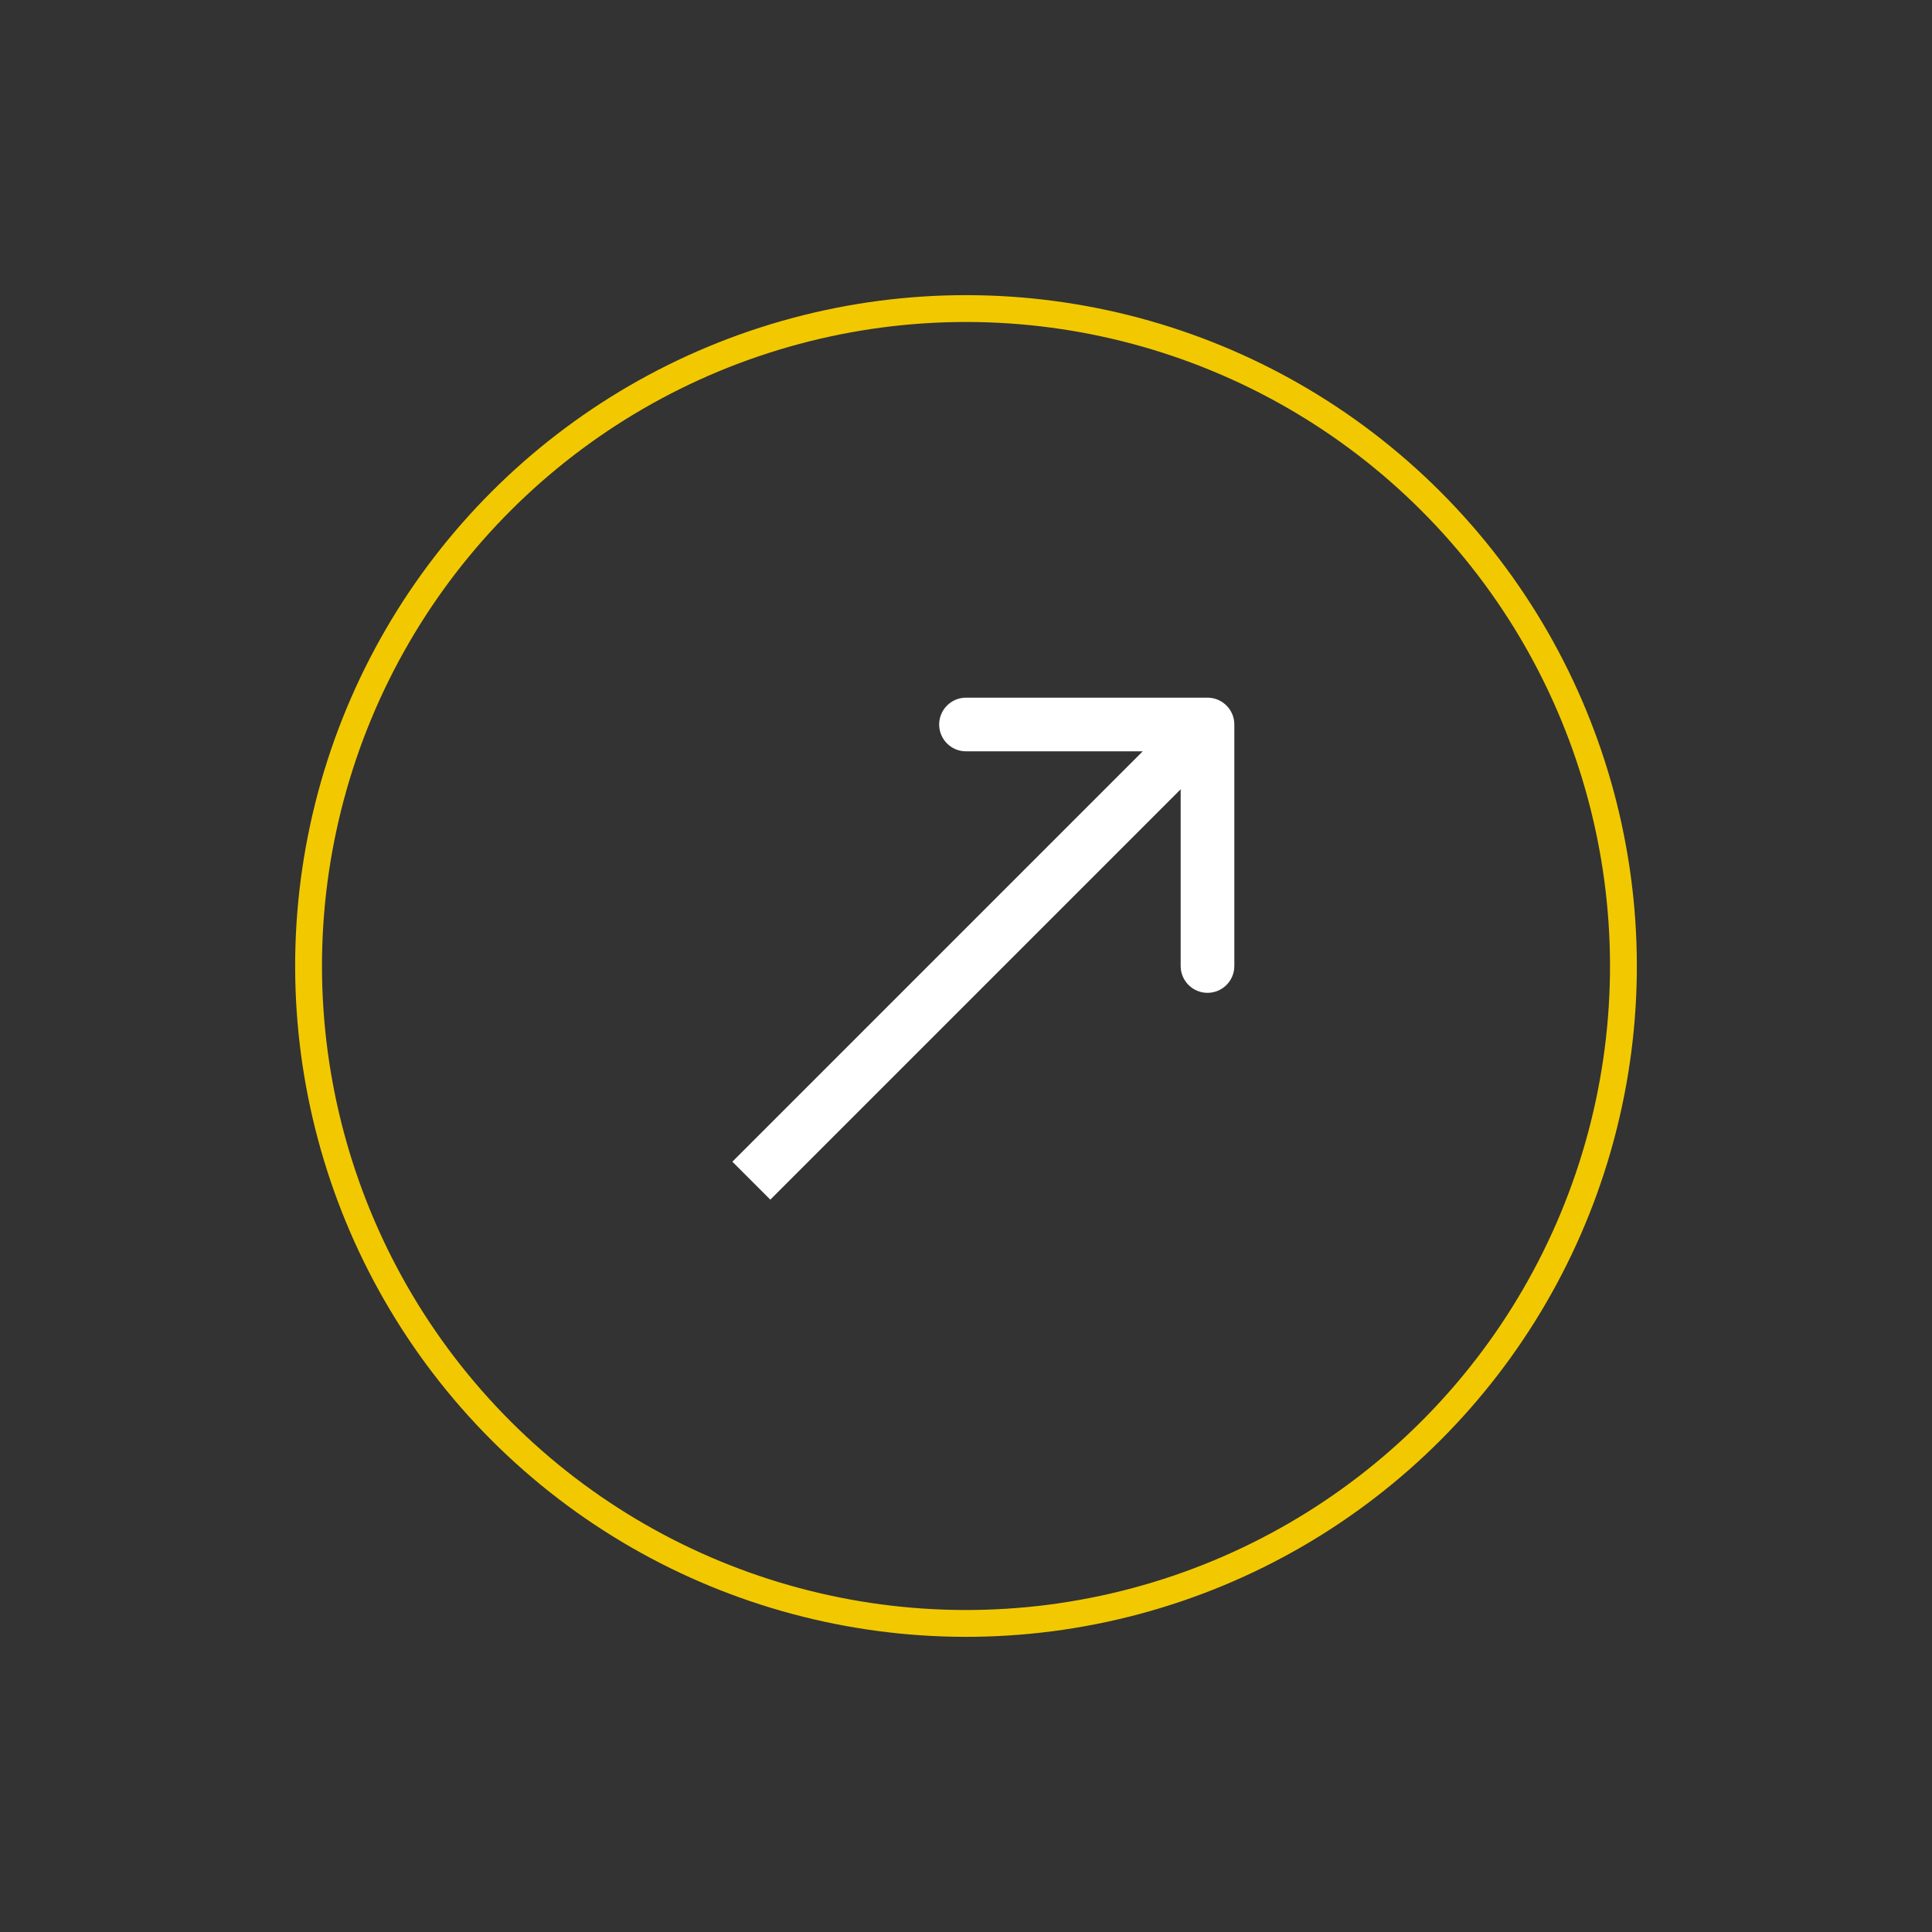 <svg xmlns="http://www.w3.org/2000/svg" width="72" height="72" viewBox="0 0 72 72" fill="none"><rect x="0" y="0" width="72" height="72" fill="#333333" stroke="none"/><g id="Group 1707480209"><circle id="Ellipse 474" cx="36" cy="36" r="24.5" transform="rotate(-45 36 36)" stroke="#F2C900"></circle><g id="arrow"><path id="Arrow 16" d="M46 27C46 26.448 45.552 26 45 26L36 26C35.448 26 35 26.448 35 27C35 27.552 35.448 28 36 28L44 28L44 36C44 36.552 44.448 37 45 37C45.552 37 46 36.552 46 36L46 27ZM28.707 44.707L45.707 27.707L44.293 26.293L27.293 43.293L28.707 44.707Z" fill="white"></path></g></g></svg>